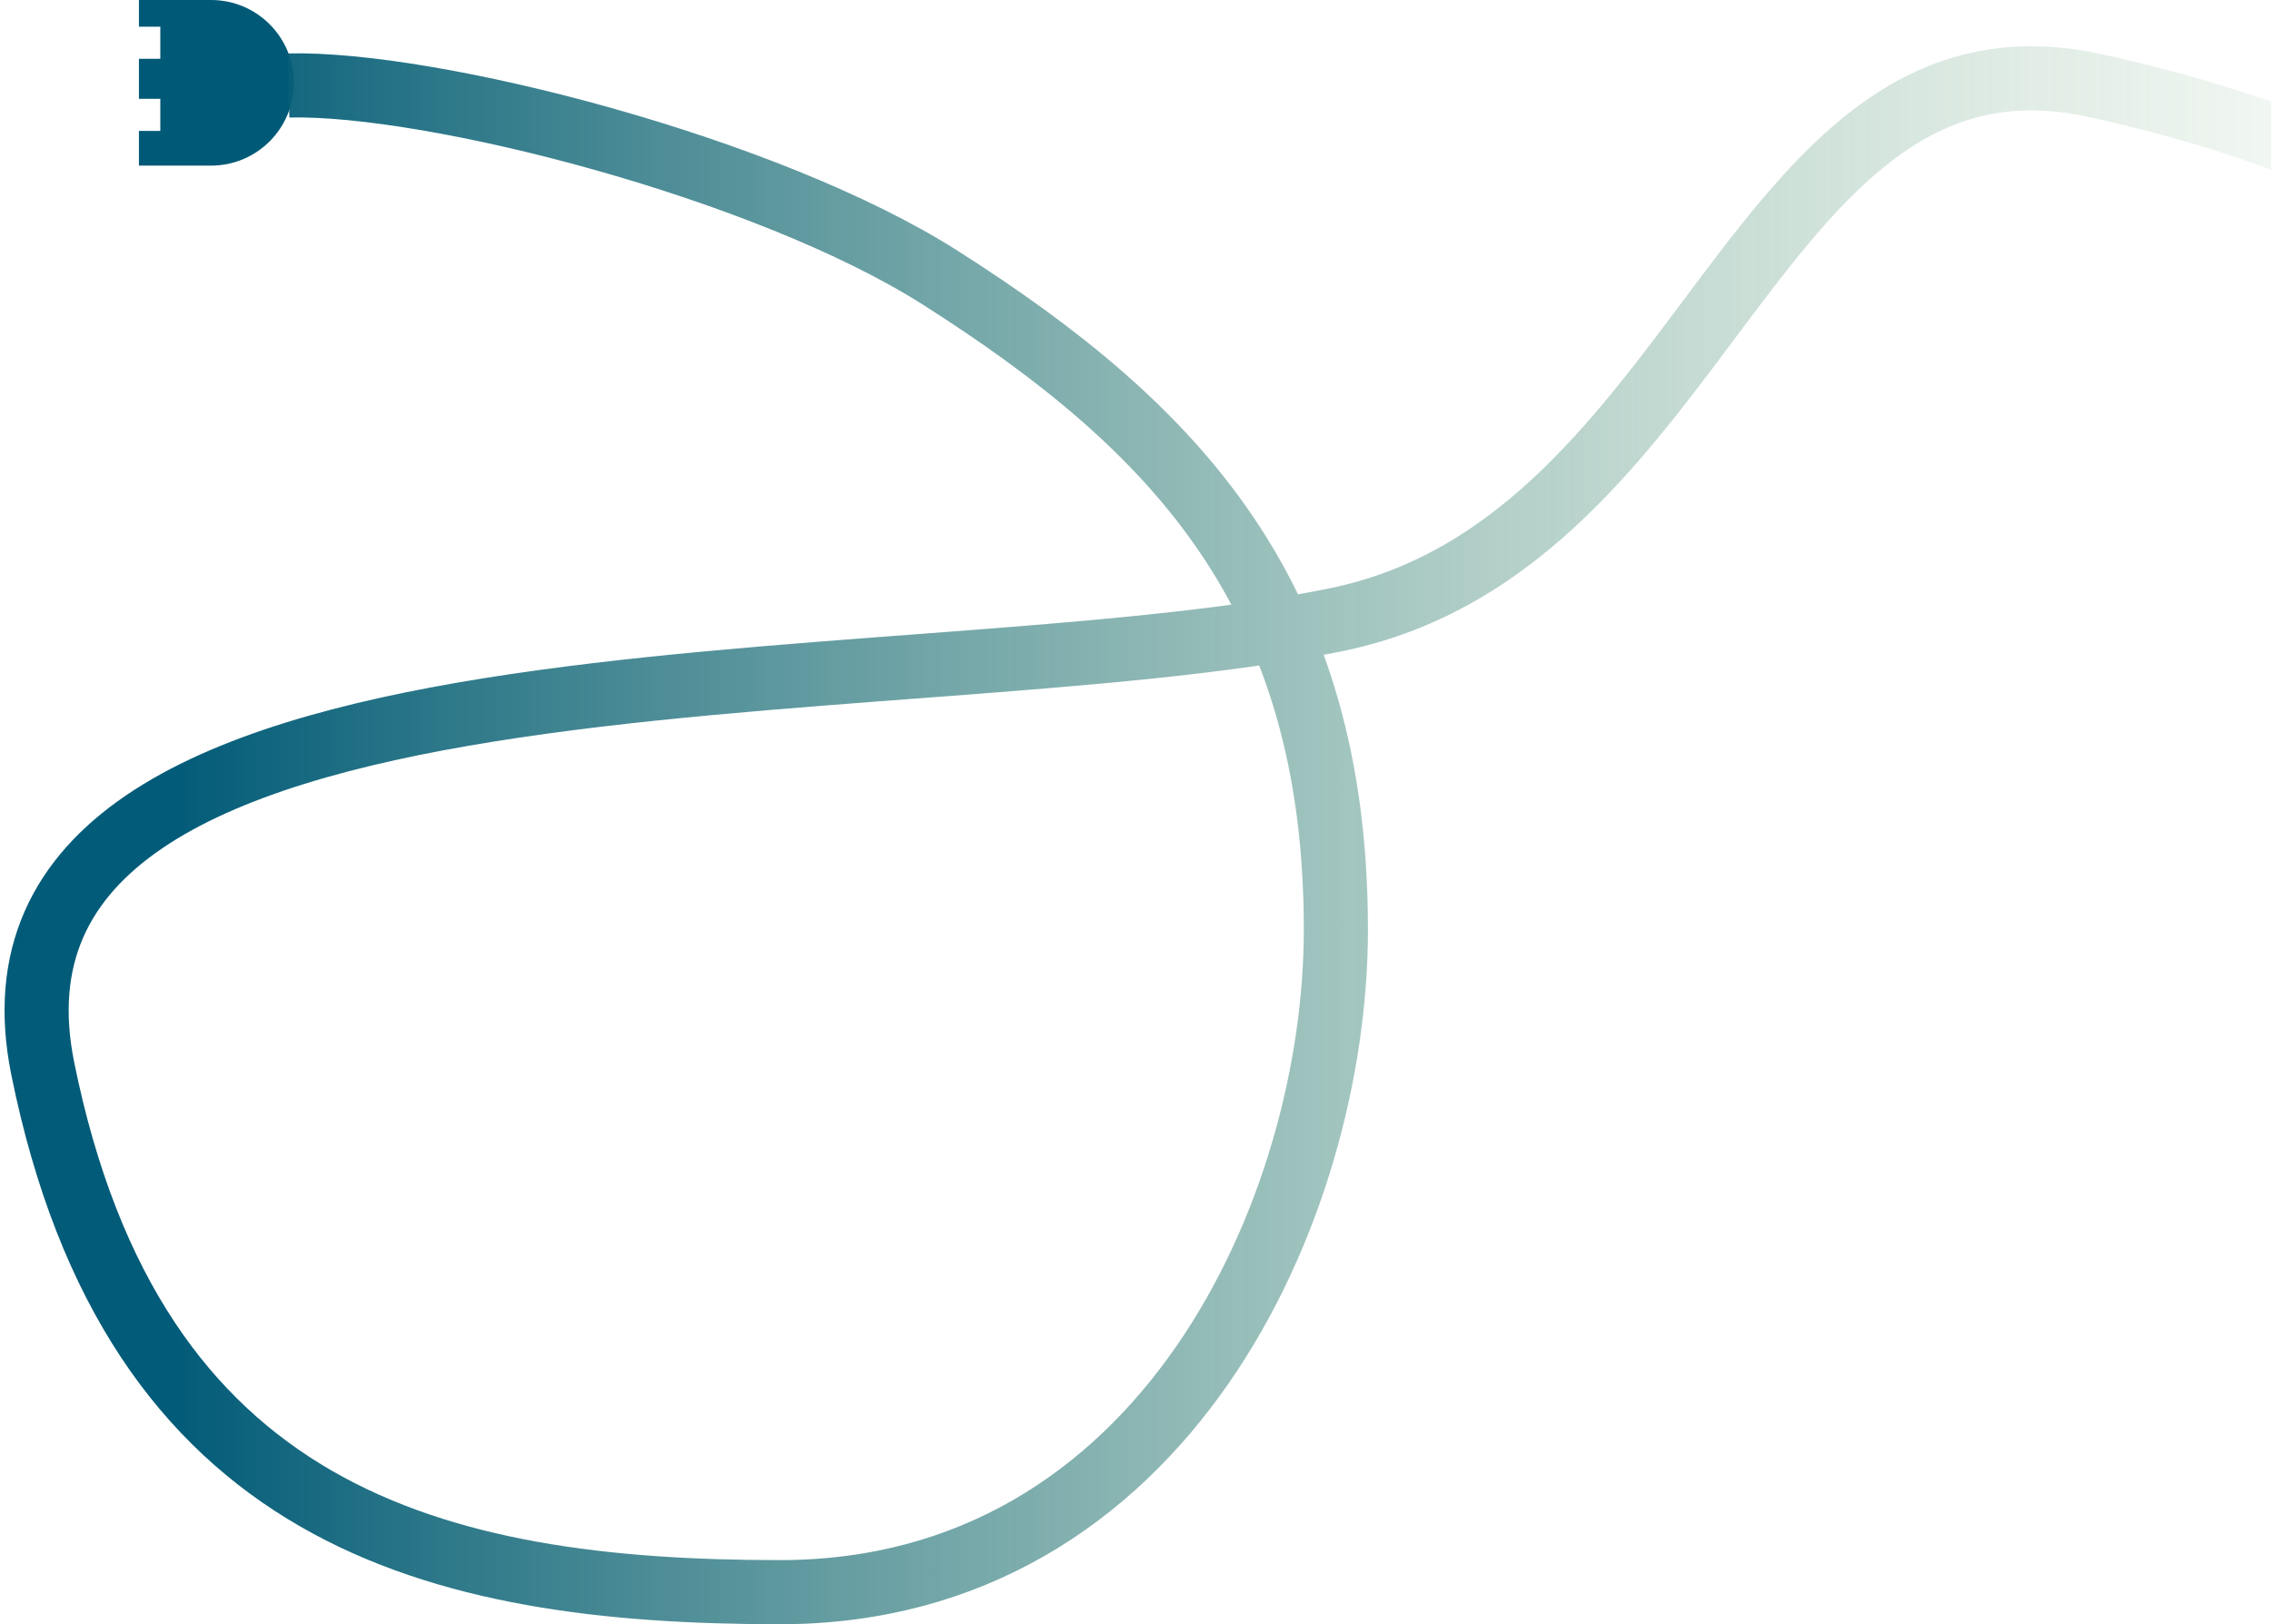 <?xml version="1.0" encoding="UTF-8"?>
<svg xmlns="http://www.w3.org/2000/svg" width="425" height="304" viewBox="0 0 425 304" fill="none">
  <path d="M55 15.5C55 6.94 48.06 0 39.5 0H26V5H30V11H26V18.5H30V24.5H26V31H39.5C48.06 31 55 24.06 55 15.5Z" fill="#005A77"></path>
  <path d="M54 16C80.667 15.333 143.491 31.312 176 52C220 80 250 111.358 250 174C250 226 218 298 146 298C81.44 298 25 284 8 200C-9 116 167 132.977 250 116C319.706 101.742 328 2 392 16C512 42.25 508 115 520 127" stroke="url(#paint0_linear_140_5)" stroke-opacity="0.991" stroke-width="12"></path>
  <defs>
    <linearGradient id="paint0_linear_140_5" x1="33" y1="156" x2="473" y2="156" gradientUnits="userSpaceOnUse">
      <stop stop-color="#005A77"></stop>
      <stop offset="1" stop-color="#8BBB88" stop-opacity="0"></stop>
    </linearGradient>
  </defs>
</svg>
